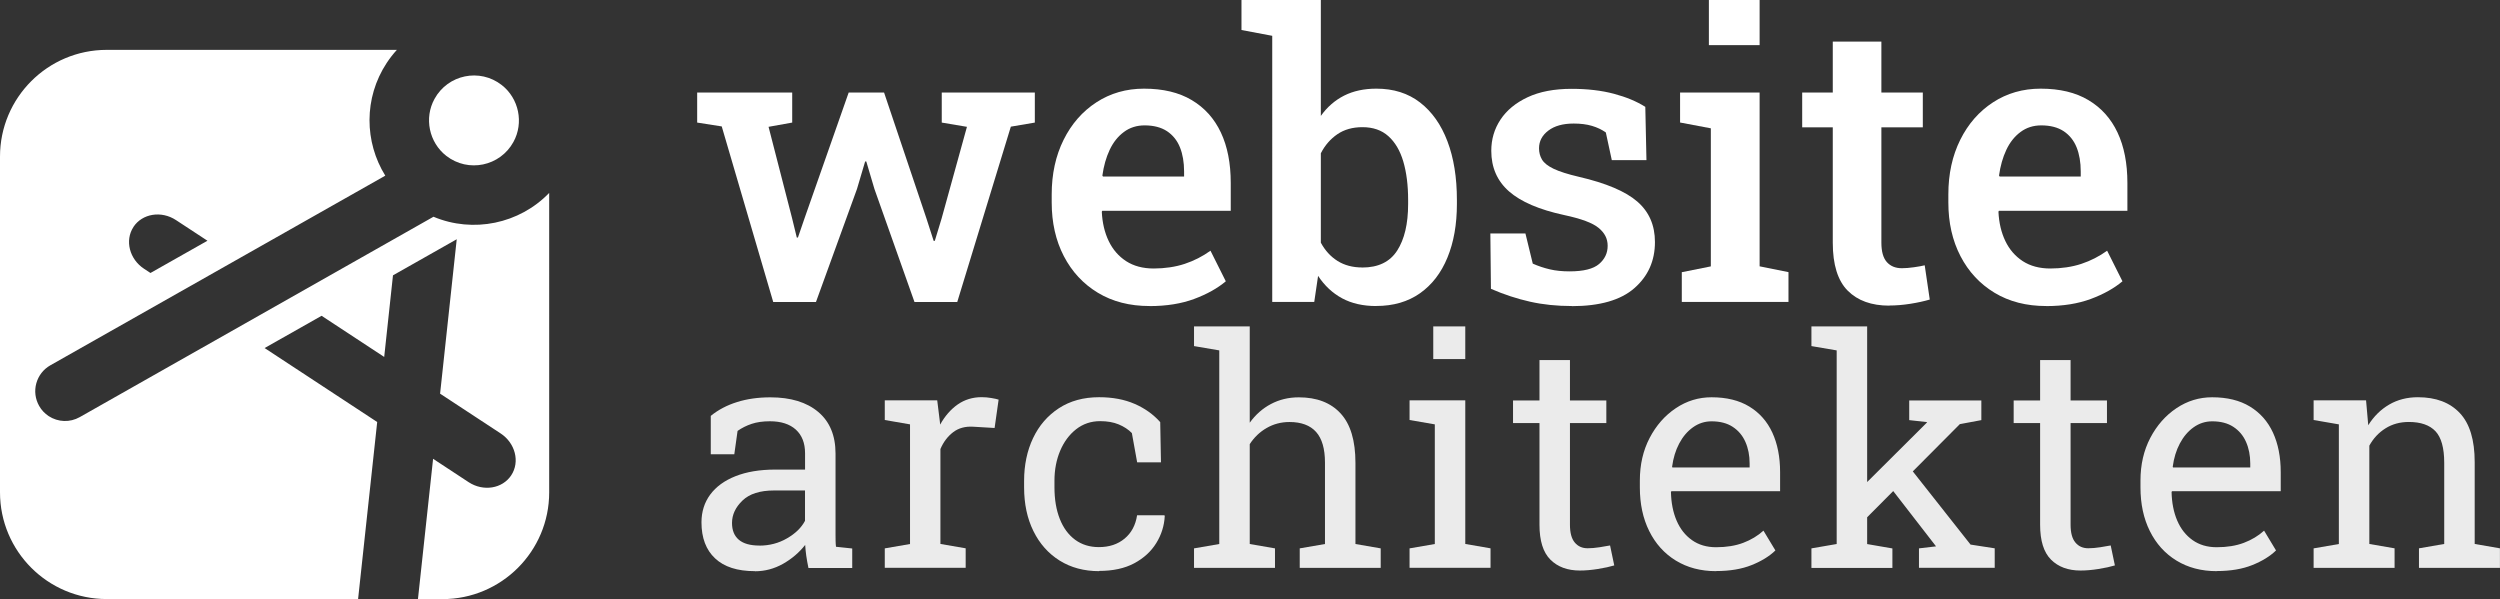 <?xml version="1.0" encoding="UTF-8"?>
<svg id="Layer_2" data-name="Layer 2" xmlns="http://www.w3.org/2000/svg" viewBox="0 0 435.65 104.4">
  <rect x="0" y="0" width="435.65" height="104.4" fill="#333333" stroke="none"/>
  <defs>
    <style>
      .cls-1 {
        fill: #fff;
      }

      .cls-2 {
        opacity: .9;
      }
    </style>
  </defs>
  <g id="Layer_1-2" data-name="Layer 1">
    <g>
      <g>
        <g>
          <path class="cls-1" d="M134.74,52.62l-8.97-30.59-4.28-.67v-5.23h16.56v5.23l-4.12,.74,4.08,15.85,.84,3.44h.2l1.18-3.44,7.66-21.82h6.17l7.39,21.96,1.25,3.88h.2l1.18-3.88,4.42-15.99-4.39-.74v-5.23h16.22v5.23l-4.18,.71-9.34,30.56h-7.45l-6.98-19.7-1.42-4.79h-.2l-1.42,4.79-7.15,19.7h-7.45Z"/>
          <path class="cls-1" d="M200.31,53.33c-3.44,0-6.44-.77-8.99-2.31-2.55-1.54-4.53-3.67-5.94-6.39-1.41-2.72-2.11-5.84-2.11-9.34v-1.42c0-3.55,.69-6.72,2.07-9.5s3.29-4.96,5.72-6.54,5.19-2.38,8.3-2.38c3.31,0,6.08,.66,8.31,1.99,2.24,1.33,3.93,3.21,5.08,5.65,1.15,2.44,1.72,5.37,1.72,8.79v4.86h-22.4l-.07,.17c.09,1.91,.49,3.61,1.2,5.09,.71,1.48,1.72,2.65,3.04,3.51,1.32,.85,2.92,1.28,4.81,1.28s3.78-.27,5.4-.81,3.11-1.3,4.49-2.29l2.67,5.33c-1.44,1.21-3.27,2.24-5.5,3.07-2.23,.83-4.82,1.25-7.79,1.25Zm-8.1-22.57h14.13v-.88c0-1.6-.24-3-.72-4.2-.48-1.2-1.24-2.14-2.26-2.82-1.02-.67-2.32-1.01-3.9-1.01-1.37,0-2.58,.38-3.61,1.15-1.03,.76-1.86,1.8-2.48,3.12-.62,1.32-1.04,2.81-1.27,4.47l.1,.17Z"/>
          <path class="cls-1" d="M239.81,53.33c-2.29,0-4.27-.45-5.94-1.35-1.66-.9-3.06-2.2-4.18-3.91l-.67,4.55h-7.32V6.24l-5.36-1.01V0h13.83V20.2c1.1-1.55,2.46-2.73,4.06-3.54,1.61-.81,3.48-1.21,5.62-1.21,2.99,0,5.53,.8,7.61,2.41,2.08,1.61,3.67,3.86,4.77,6.76s1.65,6.31,1.65,10.22v.71c0,3.55-.55,6.67-1.65,9.34-1.1,2.68-2.7,4.75-4.79,6.22-2.09,1.47-4.63,2.21-7.62,2.21Zm-2.43-6.71c2.79,0,4.82-.98,6.09-2.95,1.27-1.97,1.91-4.67,1.91-8.11v-.71c0-2.56-.28-4.79-.84-6.7-.56-1.9-1.43-3.37-2.6-4.42-1.17-1.05-2.68-1.57-4.52-1.57-1.71,0-3.17,.41-4.37,1.23-1.2,.82-2.17,1.93-2.88,3.32v15.58c.74,1.37,1.71,2.43,2.92,3.19,1.2,.75,2.64,1.13,4.3,1.13Z"/>
          <path class="cls-1" d="M273.91,53.33c-2.61,0-5.04-.25-7.3-.76-2.26-.51-4.53-1.25-6.8-2.24l-.1-9.65h6.11l1.28,5.26c.97,.43,1.96,.76,2.99,1,1.02,.24,2.16,.35,3.42,.35,2.43,0,4.14-.43,5.14-1.28,1-.85,1.5-1.91,1.5-3.17s-.52-2.25-1.57-3.12c-1.04-.87-3.04-1.61-5.99-2.24-4.36-.94-7.57-2.32-9.63-4.13-2.06-1.81-3.09-4.17-3.09-7.07,0-2,.53-3.81,1.6-5.43s2.64-2.92,4.72-3.9,4.64-1.47,7.67-1.47c2.77,0,5.22,.29,7.37,.86,2.15,.57,3.97,1.33,5.48,2.28l.2,9.28h-6.04l-1.04-4.82c-.7-.49-1.51-.88-2.43-1.15-.92-.27-1.98-.4-3.17-.4-1.87,0-3.34,.41-4.42,1.23-1.08,.82-1.62,1.85-1.62,3.09,0,.72,.17,1.37,.52,1.96,.35,.59,1.02,1.12,2.02,1.6,1,.48,2.47,.95,4.4,1.4,4.74,1.1,8.14,2.54,10.19,4.32,2.05,1.78,3.07,4.13,3.07,7.05,0,3.26-1.19,5.94-3.58,8.03-2.38,2.09-6.03,3.14-10.93,3.14Z"/>
          <path class="cls-1" d="M293.07,52.62v-5.19l5.06-1.01V22.36l-5.36-1.01v-5.23h13.86v30.29l5.03,1.01v5.19h-18.59Zm4.72-44.76V0h8.84V7.86h-8.84Z"/>
          <path class="cls-1" d="M329.23,53.26c-3.1,0-5.52-.87-7.25-2.61-1.73-1.74-2.6-4.53-2.6-8.35V22.19h-5.33v-6.07h5.33V7.25h8.47v8.87h7.22v6.07h-7.22v20.1c0,1.55,.32,2.68,.96,3.39s1.51,1.06,2.61,1.06c.63,0,1.33-.06,2.11-.17,.78-.11,1.4-.22,1.87-.34l.88,5.97c-.99,.29-2.12,.54-3.39,.74-1.27,.2-2.49,.3-3.66,.3Z"/>
          <path class="cls-1" d="M356.56,53.33c-3.44,0-6.44-.77-8.99-2.31-2.55-1.54-4.53-3.67-5.94-6.39-1.41-2.72-2.11-5.84-2.11-9.34v-1.42c0-3.55,.69-6.72,2.07-9.5s3.29-4.96,5.72-6.54,5.19-2.38,8.3-2.38c3.31,0,6.08,.66,8.31,1.99,2.24,1.33,3.93,3.21,5.08,5.65,1.15,2.44,1.72,5.37,1.72,8.79v4.86h-22.4l-.07,.17c.09,1.91,.49,3.61,1.2,5.09,.71,1.48,1.72,2.65,3.04,3.51,1.32,.85,2.92,1.28,4.81,1.28s3.78-.27,5.4-.81,3.11-1.3,4.49-2.29l2.67,5.33c-1.44,1.21-3.27,2.24-5.5,3.07-2.23,.83-4.82,1.25-7.79,1.25Zm-8.1-22.57h14.13v-.88c0-1.6-.24-3-.72-4.2-.48-1.2-1.24-2.14-2.26-2.82-1.02-.67-2.32-1.01-3.9-1.01-1.37,0-2.58,.38-3.61,1.15-1.03,.76-1.86,1.8-2.48,3.12-.62,1.32-1.04,2.81-1.27,4.47l.1,.17Z"/>
        </g>
        <g class="cls-2">
          <path class="cls-1" d="M131.54,99.53c-3.04,0-5.35-.74-6.93-2.23-1.58-1.48-2.37-3.57-2.37-6.27,0-1.85,.51-3.47,1.52-4.84,1.02-1.38,2.49-2.45,4.41-3.21,1.92-.76,4.23-1.15,6.91-1.15h5.21v-2.86c0-1.76-.54-3.13-1.6-4.1-1.07-.97-2.58-1.46-4.52-1.46-1.22,0-2.28,.15-3.18,.45-.9,.3-1.72,.71-2.46,1.23l-.57,4.07h-4.1v-6.69c1.31-1.06,2.84-1.87,4.59-2.41,1.74-.55,3.68-.82,5.8-.82,3.54,0,6.32,.85,8.33,2.54,2.01,1.69,3.02,4.11,3.02,7.26v14.05c0,.38,0,.75,.01,1.11,0,.36,.03,.72,.07,1.08l2.83,.3v3.4h-7.63c-.16-.79-.29-1.5-.38-2.13-.09-.63-.15-1.26-.19-1.89-1.03,1.31-2.31,2.41-3.84,3.28-1.54,.87-3.18,1.31-4.92,1.31Zm.78-4.45c1.76,0,3.37-.42,4.83-1.27,1.46-.84,2.5-1.86,3.13-3.05v-5.29h-5.39c-2.45,0-4.28,.58-5.5,1.75-1.22,1.17-1.83,2.47-1.83,3.91,0,1.28,.39,2.25,1.19,2.93,.79,.67,1.99,1.01,3.59,1.01Z"/>
          <path class="cls-1" d="M154.18,98.96v-3.4l4.4-.76v-20.85l-4.4-.76v-3.43h9.14l.46,3.72,.05,.51c.83-1.49,1.85-2.66,3.06-3.51,1.21-.84,2.6-1.27,4.17-1.27,.56,0,1.13,.05,1.71,.15,.58,.1,1,.19,1.25,.28l-.7,4.94-3.7-.22c-1.4-.09-2.58,.23-3.53,.96-.95,.73-1.69,1.7-2.21,2.93v16.54l4.4,.76v3.4h-14.11Z"/>
          <path class="cls-1" d="M191.55,99.53c-2.64,0-4.95-.62-6.91-1.85-1.96-1.23-3.48-2.94-4.56-5.14-1.08-2.19-1.62-4.73-1.62-7.61v-1.13c0-2.77,.52-5.25,1.56-7.45,1.04-2.19,2.54-3.93,4.5-5.21,1.96-1.28,4.3-1.92,7.01-1.92,2.36,0,4.42,.39,6.19,1.16,1.77,.77,3.26,1.83,4.46,3.18l.13,7.01h-4.15l-.92-5.1c-.61-.63-1.38-1.13-2.29-1.51s-2-.57-3.24-.57c-1.58,0-2.97,.47-4.17,1.4-1.2,.94-2.13,2.19-2.79,3.75s-1,3.31-1,5.23v1.13c0,2.12,.31,3.96,.93,5.53s1.51,2.77,2.67,3.63c1.16,.85,2.54,1.28,4.14,1.28,1.8,0,3.29-.49,4.48-1.48,1.19-.99,1.92-2.35,2.18-4.07h4.77l.05,.16c-.09,1.67-.58,3.24-1.48,4.69-.9,1.46-2.18,2.63-3.84,3.52-1.66,.89-3.71,1.33-6.14,1.33Z"/>
          <path class="cls-1" d="M208.07,98.96v-3.4l4.4-.76V61.06l-4.4-.75v-3.43h9.71v16.78c1.01-1.4,2.24-2.49,3.7-3.26,1.46-.77,3.07-1.16,4.85-1.16,3.13,0,5.56,.93,7.28,2.8,1.73,1.87,2.59,4.75,2.59,8.63v14.13l4.4,.76v3.4h-14.11v-3.4l4.4-.76v-14.19c0-2.41-.52-4.19-1.55-5.34-1.03-1.15-2.58-1.73-4.63-1.73-1.46,0-2.78,.35-3.98,1.04-1.2,.69-2.18,1.63-2.95,2.82v17.4l4.4,.76v3.4h-14.11Z"/>
          <path class="cls-1" d="M245.63,98.96v-3.4l4.4-.76v-20.85l-4.4-.76v-3.43h9.71v25.03l4.4,.76v3.4h-14.11Zm4.13-36.39v-5.69h5.58v5.69h-5.58Z"/>
          <path class="cls-1" d="M275.31,99.42c-2.16,0-3.87-.63-5.14-1.9-1.27-1.27-1.9-3.29-1.9-6.08v-17.72h-4.61v-3.94h4.61v-7.04h5.31v7.04h6.34v3.94h-6.34v17.72c0,1.4,.28,2.44,.84,3.1,.56,.67,1.3,1,2.24,1,.63,0,1.33-.06,2.1-.18,.77-.12,1.38-.22,1.81-.31l.73,3.48c-.77,.23-1.72,.44-2.85,.62s-2.17,.27-3.14,.27Z"/>
          <path class="cls-1" d="M299.06,99.53c-2.7,0-5.04-.62-7.04-1.85-2-1.23-3.54-2.94-4.63-5.14-1.09-2.19-1.63-4.73-1.63-7.61v-1.19c0-2.77,.57-5.25,1.71-7.43,1.14-2.18,2.66-3.91,4.56-5.18s3.97-1.9,6.22-1.9c2.62,0,4.82,.54,6.59,1.62s3.11,2.59,4.01,4.54c.9,1.95,1.35,4.25,1.35,6.89v3.32h-18.94l-.08,.13c.04,1.87,.36,3.53,.98,4.98,.62,1.45,1.51,2.58,2.68,3.41,1.17,.83,2.57,1.24,4.21,1.24,1.8,0,3.38-.26,4.73-.77s2.53-1.22,3.52-2.12l2.08,3.45c-1.04,1.01-2.42,1.86-4.14,2.55-1.72,.69-3.78,1.04-6.19,1.04Zm-7.63-18.07h13.46v-.7c0-1.4-.25-2.66-.74-3.76-.49-1.11-1.23-1.98-2.21-2.62s-2.21-.96-3.68-.96c-1.19,0-2.27,.35-3.24,1.04-.97,.69-1.77,1.63-2.4,2.82-.63,1.19-1.04,2.54-1.24,4.05l.05,.13Z"/>
          <path class="cls-1" d="M315.66,98.96v-3.4l4.4-.76V61.06l-4.4-.75v-3.43h9.71v37.93l4.4,.76v3.4h-14.11Zm9.33-8.44l-1.97-4.18,12.68-12.62,.13-.16-3.13-.35v-3.43h12.57v3.43l-3.75,.7-16.54,16.62Zm9.41,8.44v-3.4l2.97-.35-.08-.11-8.44-10.9,2.75-4.24,11.79,14.94,4.21,.65v3.4h-13.19Z"/>
          <path class="cls-1" d="M362.55,99.42c-2.16,0-3.87-.63-5.14-1.9-1.27-1.27-1.9-3.29-1.9-6.08v-17.72h-4.61v-3.94h4.61v-7.04h5.31v7.04h6.34v3.94h-6.34v17.72c0,1.4,.28,2.44,.84,3.1,.56,.67,1.3,1,2.24,1,.63,0,1.33-.06,2.1-.18,.77-.12,1.38-.22,1.81-.31l.73,3.48c-.77,.23-1.72,.44-2.85,.62s-2.17,.27-3.14,.27Z"/>
          <path class="cls-1" d="M386.3,99.53c-2.7,0-5.04-.62-7.04-1.85-2-1.23-3.54-2.94-4.63-5.14-1.09-2.19-1.63-4.73-1.63-7.61v-1.19c0-2.77,.57-5.25,1.71-7.43,1.14-2.18,2.66-3.91,4.56-5.18s3.97-1.9,6.22-1.9c2.62,0,4.82,.54,6.59,1.62s3.11,2.59,4.01,4.54c.9,1.95,1.35,4.25,1.35,6.89v3.32h-18.94l-.08,.13c.04,1.87,.36,3.53,.98,4.98,.62,1.45,1.51,2.58,2.68,3.41,1.17,.83,2.57,1.24,4.21,1.24,1.8,0,3.38-.26,4.73-.77s2.53-1.22,3.52-2.12l2.08,3.45c-1.04,1.01-2.42,1.86-4.14,2.55-1.72,.69-3.78,1.04-6.19,1.04Zm-7.63-18.07h13.46v-.7c0-1.4-.25-2.66-.74-3.76-.49-1.11-1.23-1.98-2.21-2.62s-2.21-.96-3.68-.96c-1.19,0-2.27,.35-3.24,1.04-.97,.69-1.77,1.63-2.4,2.82-.63,1.19-1.04,2.54-1.24,4.05l.05,.13Z"/>
          <path class="cls-1" d="M403.17,98.96v-3.4l4.4-.76v-20.85l-4.4-.76v-3.43h9.14l.38,4.34c.97-1.55,2.19-2.75,3.65-3.6s3.13-1.28,5-1.28c3.15,0,5.58,.92,7.31,2.76,1.73,1.84,2.59,4.69,2.59,8.54v14.27l4.4,.76v3.4h-14.11v-3.4l4.4-.76v-14.16c0-2.57-.51-4.4-1.52-5.48-1.02-1.08-2.57-1.62-4.65-1.62-1.53,0-2.88,.37-4.06,1.11s-2.12,1.74-2.82,3.02v17.13l4.4,.76v3.4h-14.11Z"/>
        </g>
      </g>
      <path class="cls-1" d="M75.72,17.23c2.33-4.24,7.88-5.39,11.7-2.42,3.01,2.34,3.89,6.6,2.05,9.93-2.33,4.24-7.88,5.39-11.7,2.42-3.01-2.34-3.89-6.6-2.05-9.93Z"/>
      <path class="cls-1" d="M75.54,37.77L13.89,72.69c-1.7,.96-3.77,.89-5.41-.18-.68-.45-1.26-1.06-1.66-1.78-.68-1.21-.86-2.6-.49-3.94,.37-1.33,1.24-2.45,2.44-3.13L67.14,30.61c-3.63-5.84-3.78-13.51,.24-19.63,.54-.82,1.14-1.59,1.78-2.29H18.6C8.33,8.69,0,17.02,0,27.29v58.5c0,10.27,8.33,18.6,18.6,18.6H62.4l3.33-30.85-19.62-12.89,9.93-5.62,10.91,7.17,1.53-14.22,11.11-6.29-2.9,26.91,10.55,6.93c2.56,1.68,3.39,4.95,1.85,7.29-1.54,2.34-4.87,2.88-7.43,1.2l-6.19-4.07-2.64,24.45h4.27c10.27,0,18.6-8.33,18.6-18.6V33.62c-5.2,5.39-13.26,7.05-20.16,4.15Zm-52.29,1.78c1.54-2.34,4.87-2.88,7.43-1.19l5.47,3.59-9.93,5.62-1.11-.73c-2.56-1.68-3.39-4.95-1.85-7.29Z"/>
    </g>
  </g>
</svg>